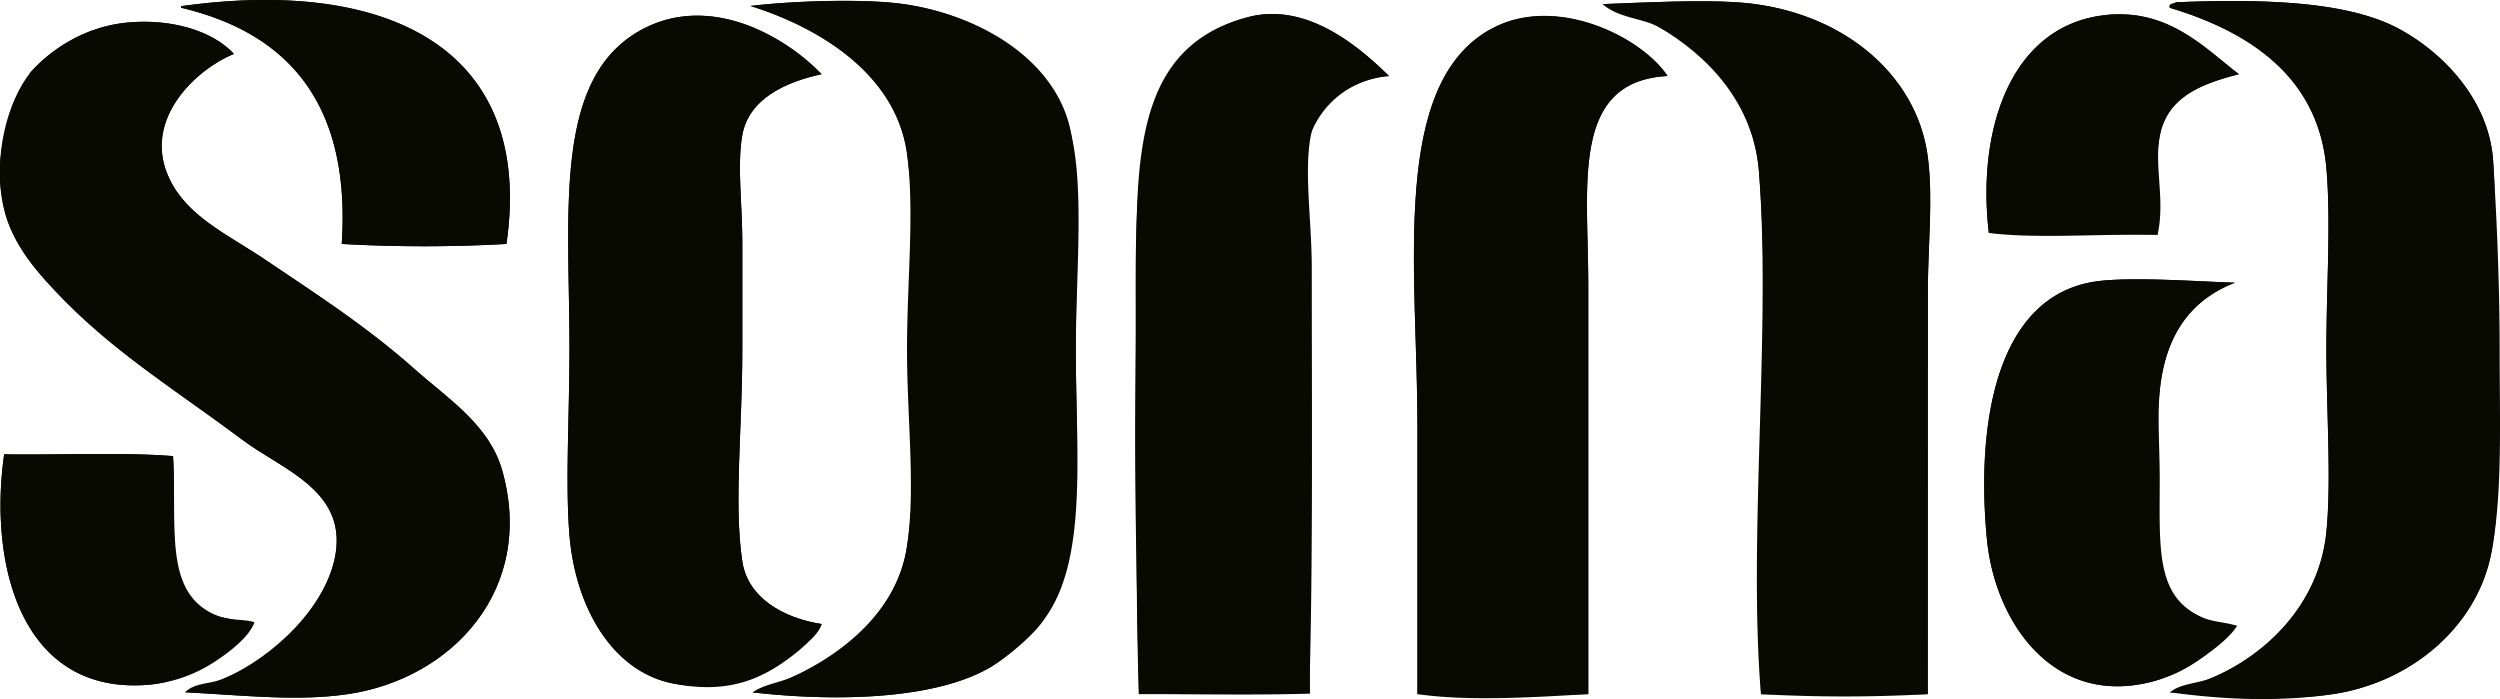 <svg id="Capa_1" data-name="Capa 1" xmlns="http://www.w3.org/2000/svg" viewBox="0 0 972.64 271.99"><defs><style>.cls-1{fill:#080a00;fill-rule:evenodd;}</style></defs><title>SOMA</title><path class="cls-1" d="M84.92,366.31c-.48,0-.93.11-.79.72,43.35,10.2,66,39.15,62.5,91.89a575.55,575.55,0,0,0,64.08,0C221.56,384,166.28,355.19,84.92,366.31M400.58,622.58c4.87-3.12,14.35-11.21,19-17.22,17.58-22.79,12.66-65.14,12.66-105.53,0-27.84,3.24-61.39-1.59-82.55-6.8-29.82-38-49.87-72-52.4-17.09-1.28-39.92-.15-53,1.43,27.47,8.57,56.77,27,60.91,57.43,3,22.19,0,49.81,0,76.09,0,27.19,3.39,54.14,0,76.81-3.73,25-24.56,42.7-45.09,51-5,2-10.74,2.76-15,5.74,33.52,3.82,73.06,2.74,94.15-10.77m363.12-145c0-17.82,2.09-36.16,0-52.4-4.25-33-34.56-57.72-74.36-60.3-15.19-1-37.5.17-52.21.72,6.33,5.4,14.76,5.33,21.35,8.61C679.1,384.47,696,404.4,698,430.92c4.8,60.88-4.27,142.65.79,203.16a592.3,592.3,0,0,0,64.87,0Zm157.43,156.5c30-4.43,55.88-25.65,61.71-54.56,4.52-22.4.79-52,.79-79.69,0-25.2,1.46-51.27,0-73.22-1.62-24.35-20.39-42.86-37.18-51.68-20.31-10.67-53.5-11.34-86.23-10.05-.74.76-2.92.22-2.37,2.15,30,9,57.75,26.23,60.91,62.45,1.81,20.89,0,46,0,70.35,0,24.74,2,50.61,0,71.07-2.91,29.32-24.88,48.49-44.3,56.71-5.68,2.4-12.2,2.12-16.61,5.74,23.14,1.35,44.4,3.51,63.28.73M264.51,374.93c-36,18.2-29.27,71-29.27,124.9,0,25.84-1.68,52.46,0,72.5,2.33,27.95,16.54,52.49,39.56,57.44,20.24,4.34,36.42-4.53,46.67-11.49,4.68-3.18,10.36-6.64,11.87-11.49-14.81-2.3-28.73-10.14-30.86-24.4-3.36-22.52,0-50.81,0-82.56V458.2c0-14.63-2.08-30.06,0-41.64,2.6-14.46,17.5-20.81,30.86-23.69-14.55-15.06-43-31-68.83-17.94m235-4.31C450.36,383.12,456,435,456,493.37c0,51.51-.63,102.07.79,140.71,20.09-2,46-.52,66.3-1.7,1.43-48.17.94-110.45.94-164.13,0-19-3.35-39.16,0-53.12,2.81-11.67,17-20.56,30.07-21.54-11.08-10.85-31.53-28.84-54.59-23m94.94,4.31c-40.28,21.12-29.28,94.63-29.28,155.05v104.1c19.45,2.91,46.12,1.2,66.45,0,0-46.49,0-108.54,0-159.37,0-38.88-7-79.11,30.86-81.12-10.19-15.34-43.3-31.64-68-18.66m238.12-5C796,374,782.72,414.34,787.44,454.61c17.31,2.38,44.27.33,65.65.72,3-13.29-1.27-26.36.8-38.05,2.66-15.11,15.71-20.55,30.85-24.41-13.48-10.3-27.5-25.73-52.21-23m-769,2.87c-17.23,1.58-30.26,10.78-38,19.39-8.89,16.1-15,33.06-10.28,53.12C18.58,459.36,28.49,470.5,39,481.17c20.9,21.13,44,35.26,68.83,53.84,15.65,11.71,40.42,19.64,36.39,44.51-3.22,19.83-23.44,41-44.31,48.81-5,1.88-10.45,1.3-14.23,5,23.92,1.27,43.93,3.58,63.28.73,40.85-6,73-41,60.13-86.87-5-17.83-20.94-27.86-34-39.48-18.74-16.65-37.52-28.69-57.75-42.35-15.35-10.38-31-17.1-38-32.31-10.46-22.83,11-42.31,25.31-48.09-8.32-9.07-24.53-13.72-41.13-12.21M831,473.27c-41,4.34-48.58,56.06-44.3,100.5,3.12,32.5,26.11,65.75,64.87,55.27,13.12-3.55,22.26-10.74,32.43-21.53-4.12-1.45-9.73-1.44-14.24-3.59-17.49-8.34-15.82-26.86-15.82-53.84,0-11.44-.95-23.9,0-33.74,2.2-22.87,12.76-35.92,29.27-42.35-13.34-.4-37.87-2.23-52.21-.72M15.31,540.75C9.25,583.09,21.57,634,70.69,630.48c11.53-.82,20.14-5.78,27.69-10.76,5.47-3.62,11.94-8.23,14.24-13.64-3.86-1.26-9.14-.58-13.46-2.16C76.88,595.78,82.69,569.8,81,541.47c-19.91-1.62-47-.3-65.66-.72" transform="translate(-13.68 -364.01)"/><path class="cls-1" d="M210.71,458.92a575.37,575.37,0,0,1-64.07,0c3.52-52.74-19.17-81.69-62.5-91.89-.15-.61.3-.68.78-.72,81.36-11.12,136.64,17.67,125.79,92.61" transform="translate(-13.68 -364.01)"/><path class="cls-1" d="M306.44,633.35a119,119,0,0,0,15-5.74c20.08-9.13,41.35-25.93,45.09-51C370,554,369.3,526,369.22,498.78c-.08-31,.36-52.86-2.66-75-4.14-30.44-33.44-48.86-60.92-57.43,13.09-1.58,35.92-2.71,53-1.43,34,2.53,67.46,22.23,72,52.4,3.41,22.67,1.59,54.71,1.59,82.55,0,40.39,4,80.7-12.66,105.53-4.21,6.26-14.11,14.1-19,17.22-21.09,13.51-60.63,14.59-94.14,10.77" transform="translate(-13.68 -364.01)"/><path class="cls-1" d="M763.7,634.07c-20.48.3-46.44.3-64.87,0-2.17-61,4-142.26-.79-203.15-2.09-26.52-19.68-45.29-39.56-56.71-9.21-5.3-21.35-8.62-21.35-8.62,14.71-.54,37-1.7,52.21-.71,39.8,2.58,70.11,27.3,74.36,60.3,2.09,16.24,0,34.58,0,52.4Z" transform="translate(-13.68 -364.01)"/><path class="cls-1" d="M857.85,633.35a108.68,108.68,0,0,0,16.61-5.74c19.42-8.22,41.39-27.39,44.3-56.71,2-20.46,0-46.33,0-71.07,0-24.39,1.82-49.45,0-70.35-3.15-36.22-30.88-53.41-60.91-62.45-.55-1.93,1.63-1.38,2.37-2.15,32.73-1.29,65.92-.62,86.23,10.05,16.79,8.82,35.56,27.33,37.18,51.68,1.46,21.95,2.56,49,2.56,74.16,0,27.69,1.17,56.35-3.35,78.75-5.83,28.91-31.7,50.13-61.71,54.55-18.87,2.79-39.47,2.54-63.28-.72" transform="translate(-13.68 -364.01)"/><path class="cls-1" d="M333.34,392.87c-13.35,2.88-28.27,9.23-30.86,23.69-2.07,11.58,0,27,0,41.64v41.63c0,31.75-3.36,60,0,82.56,2.13,14.26,16.06,22.1,30.86,24.4-1.51,4.85-10.53,11.94-15.21,15.12-10.24,7-23.1,12.2-43.34,7.86-23-4.95-37.21-29.49-39.55-57.44-1.68-20,0-46.66,0-72.5,0-53.94-6.77-106.7,29.27-124.9,25.85-13.06,54.28,2.88,68.83,17.94" transform="translate(-13.68 -364.01)"/><path class="cls-1" d="M554.06,393.59A35.4,35.4,0,0,0,524,415.13c-6,14.08-4.11,54.86-3.41,81.65,1.37,52.35,2.31,85.42,2.75,137.09-22.81.69-46.29.13-66.58.2-1.27-71-1.75-81.53-1.27-133.8.53-58.35-5.12-117.15,44-129.65,23.06-5.87,43.5,12.12,54.59,23" transform="translate(-13.68 -364.01)"/><path class="cls-1" d="M662.44,393.59c-37.88,2-30.86,42.24-30.86,81.12,0,50.83,0,112.88,0,159.36-22,.55-46.18,0-66.45,0V530c0-60.42-11-133.93,29.27-155,24.74-13,57.85,3.32,68,18.66" transform="translate(-13.68 -364.01)"/><path class="cls-1" d="M884.74,392.87c-15.14,3.86-28.21,8.94-30.85,24.41-2.38,13.92-1.07,21.92-.79,38.05-21.71-.42-48.49.33-65.66-.72C782.72,414.34,796,374,832.53,369.9c24.7-2.76,38.73,12.67,52.21,23" transform="translate(-13.68 -364.01)"/><path class="cls-1" d="M104.7,385c-14.33,5.78-35.77,25.26-25.31,48.1,7,15.2,22.62,21.92,38,32.29,20.23,13.67,39,25.71,57.75,42.36,13.08,11.61,29,21.65,34,39.48C222,593.05,189.85,628.05,149,634.07c-19.35,2.85-39.36.54-63.28-.71,5.79-2,9.36-3,14.24-5,20.46-8.62,41.08-29,44.3-48.81,4-24.87-20.74-32.8-36.39-44.51C83,516.43,59.94,502.3,39,481.17c-10.54-10.66-20.45-21.82-23.73-35.89-4.68-20.06,1.32-42,10.28-53.12,7.72-8.61,20.74-17.81,38-19.39,16.62-1.52,32.82,3.14,41.14,12.21" transform="translate(-13.68 -364.01)"/><path class="cls-1" d="M883.16,474c-16.51,6.43-27.07,19.48-29.27,42.35-.95,9.84-2.31,22.46-2.31,33.91,0,27,.64,45.33,18.13,53.67A35.66,35.66,0,0,0,884,607.51c-4,6.81-20.49,18.3-32.43,21.54-38.76,10.48-61.75-22.78-64.87-55.28-4.28-44.44,3.28-96.16,44.3-100.5,14.34-1.51,38.87.32,52.21.72" transform="translate(-13.68 -364.01)"/><path class="cls-1" d="M81,541.47c1.73,28.33-4.81,56.16,18.2,62.45a79.45,79.45,0,0,0,13.44,2.15c-1.6,5.12-8.69,10.92-14.24,14.59a55.7,55.7,0,0,1-27.69,9.82C21.56,634,9.25,583.09,15.3,540.75c18.64.41,45.77-.9,65.67.72" transform="translate(-13.68 -364.01)"/></svg>
